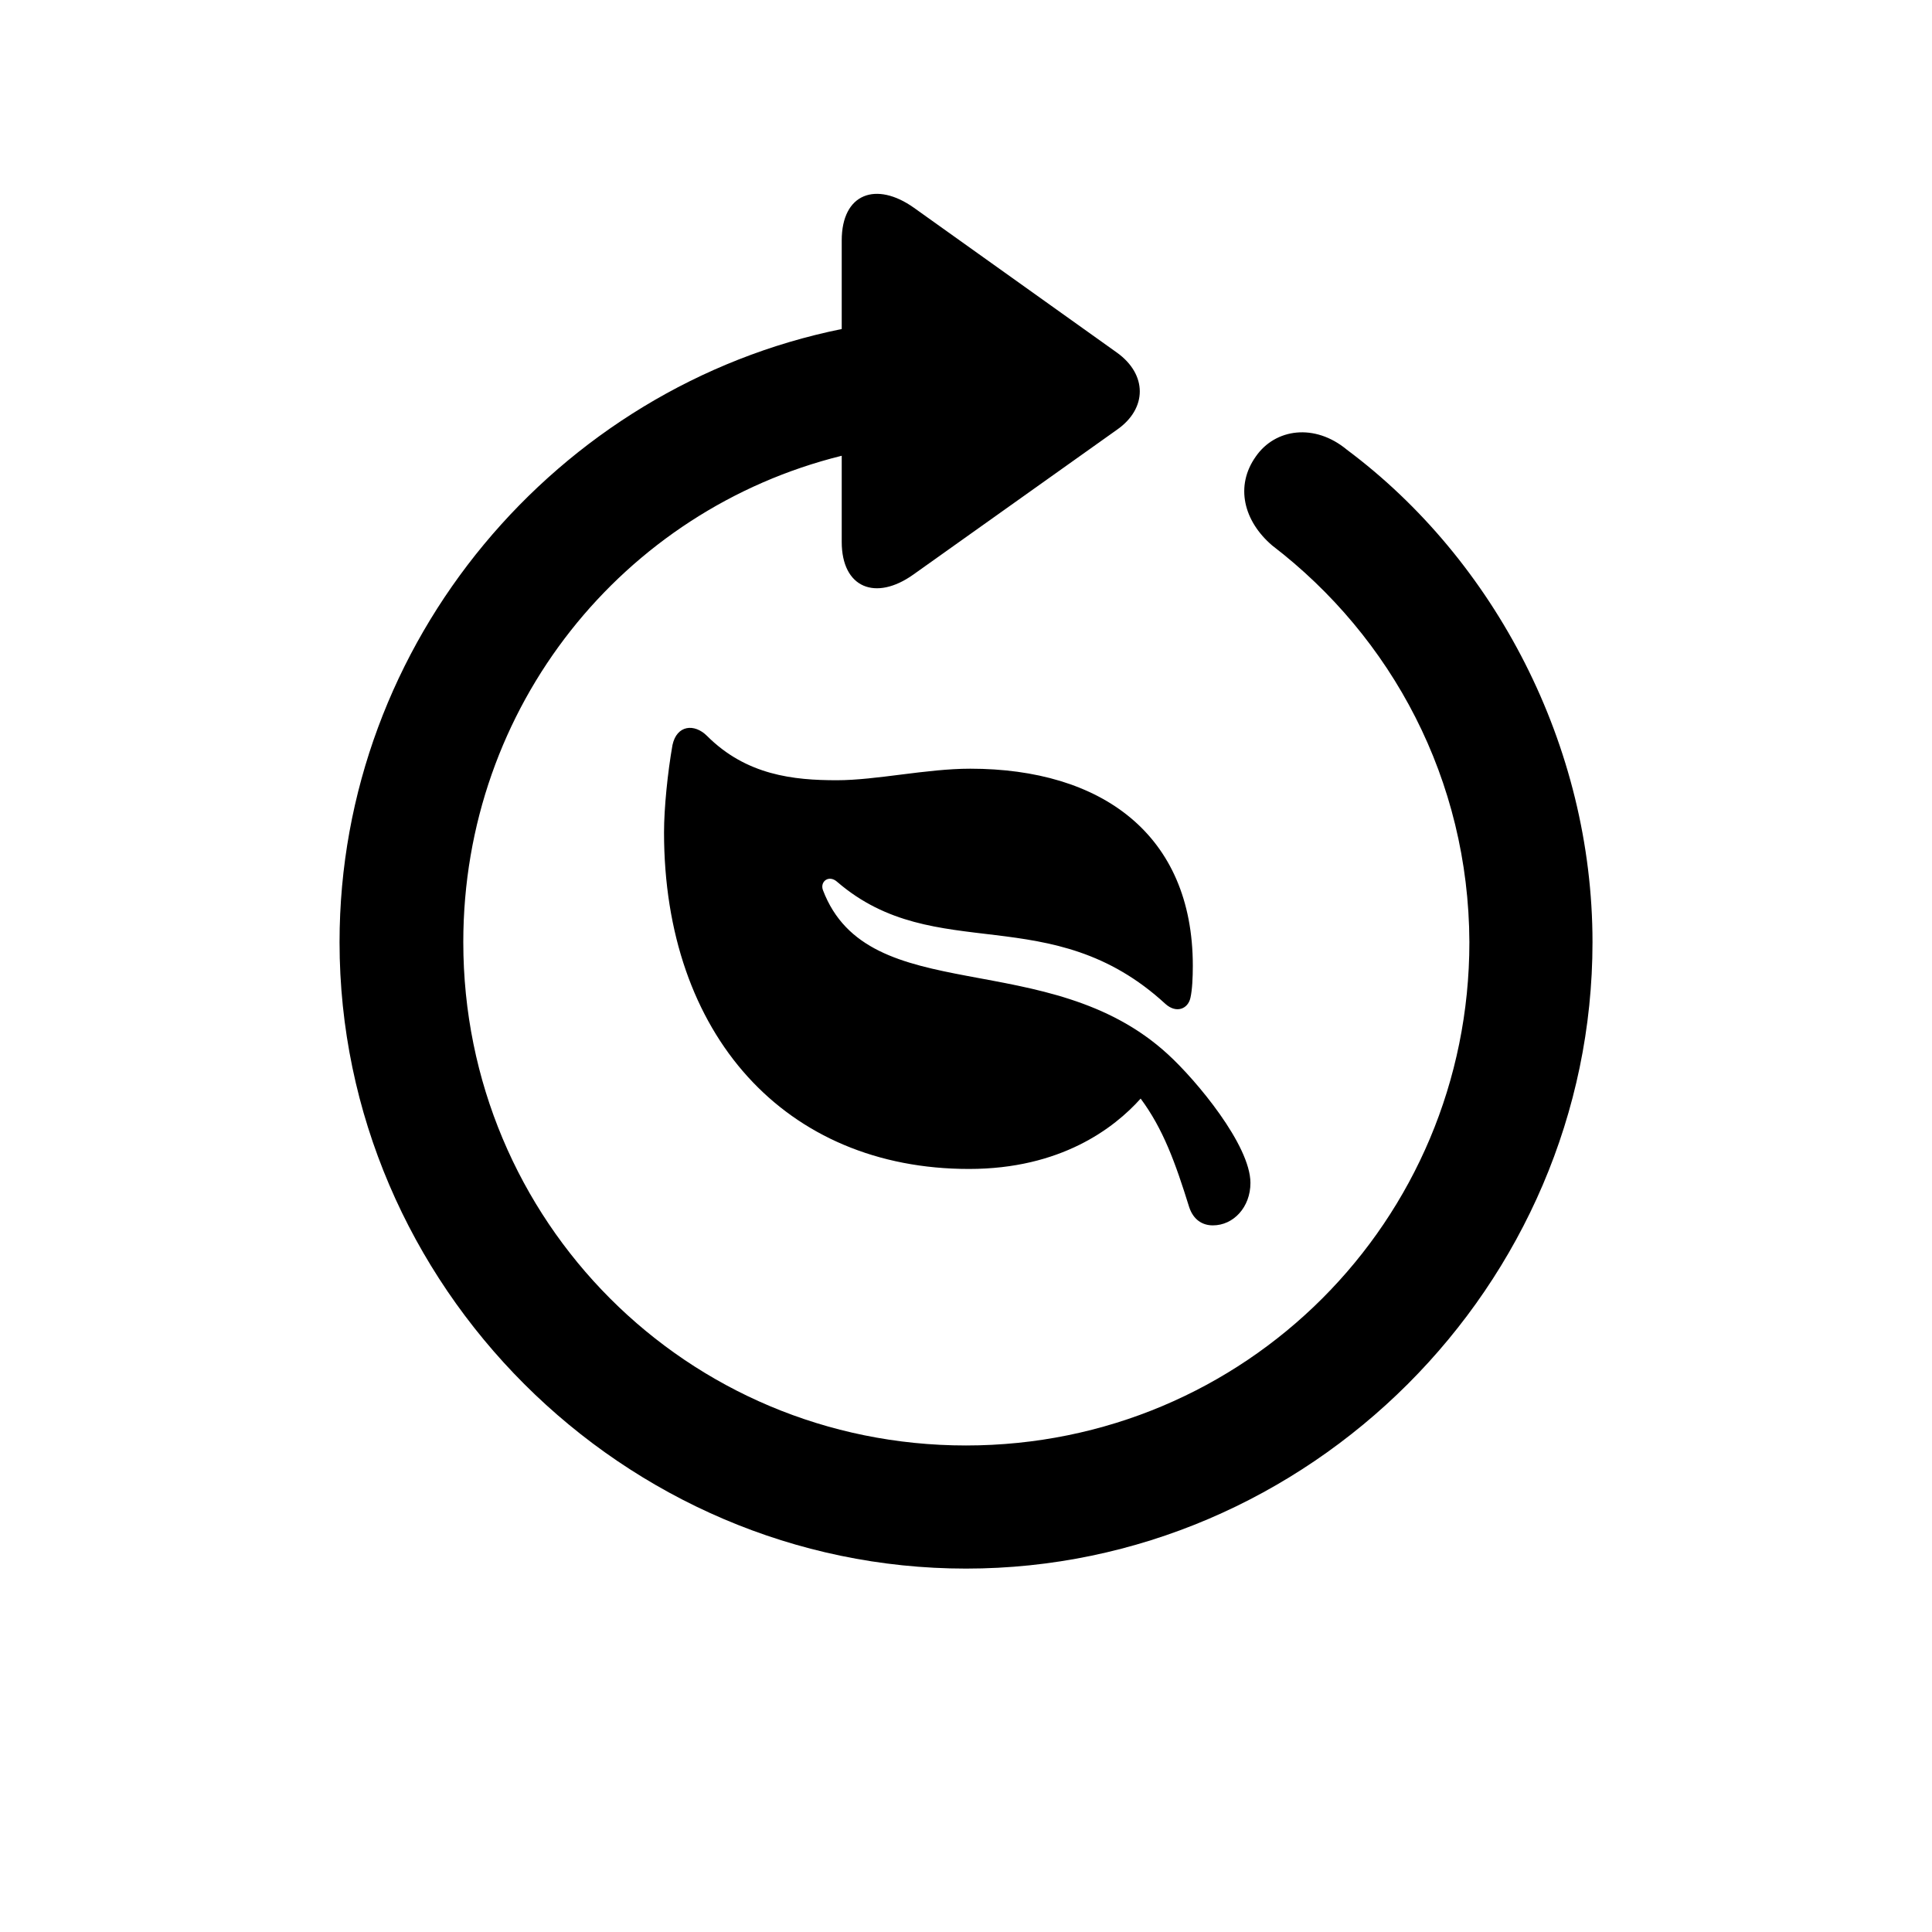 <?xml version="1.0" encoding="UTF-8"?> <svg xmlns="http://www.w3.org/2000/svg" width="40" height="40" viewBox="0 0 40 40" fill="none"> <path d="M7.03 19.506C7.03 26.613 12.906 32.476 20 32.476C27.094 32.476 32.971 26.613 32.971 19.506C32.971 15.438 30.949 11.596 27.886 9.311C27.22 8.758 26.404 8.871 26.002 9.449C25.563 10.064 25.751 10.792 26.341 11.295C28.815 13.191 30.409 16.141 30.422 19.506C30.422 25.282 25.776 29.927 20 29.927C14.225 29.927 9.592 25.282 9.592 19.506C9.592 14.622 12.906 10.554 17.427 9.436V11.219C17.427 12.174 18.13 12.45 18.908 11.897L23.127 8.896C23.755 8.457 23.755 7.754 23.127 7.302L18.921 4.301C18.142 3.749 17.427 4 17.427 4.979V6.812C11.538 8.005 7.03 13.278 7.03 19.506ZM13.923 15.425C13.823 15.991 13.748 16.731 13.748 17.233C13.748 21.427 16.259 24.202 20.063 24.202C21.959 24.202 23.064 23.361 23.616 22.745C24.081 23.373 24.332 24.064 24.621 24.993C24.709 25.257 24.897 25.37 25.111 25.37C25.538 25.37 25.889 24.993 25.889 24.491C25.889 23.712 24.772 22.369 24.181 21.829C21.708 19.556 17.979 20.912 17.037 18.426C16.974 18.251 17.163 18.1 17.339 18.263C19.373 20.008 21.758 18.602 24.131 20.787C24.357 20.988 24.596 20.887 24.646 20.661C24.684 20.498 24.696 20.234 24.696 19.996C24.696 17.271 22.8 15.915 20.088 15.915C19.184 15.915 18.142 16.154 17.326 16.154C16.435 16.154 15.455 16.053 14.639 15.237C14.375 14.973 14.011 15.011 13.923 15.425Z" fill="black"></path> </svg> 